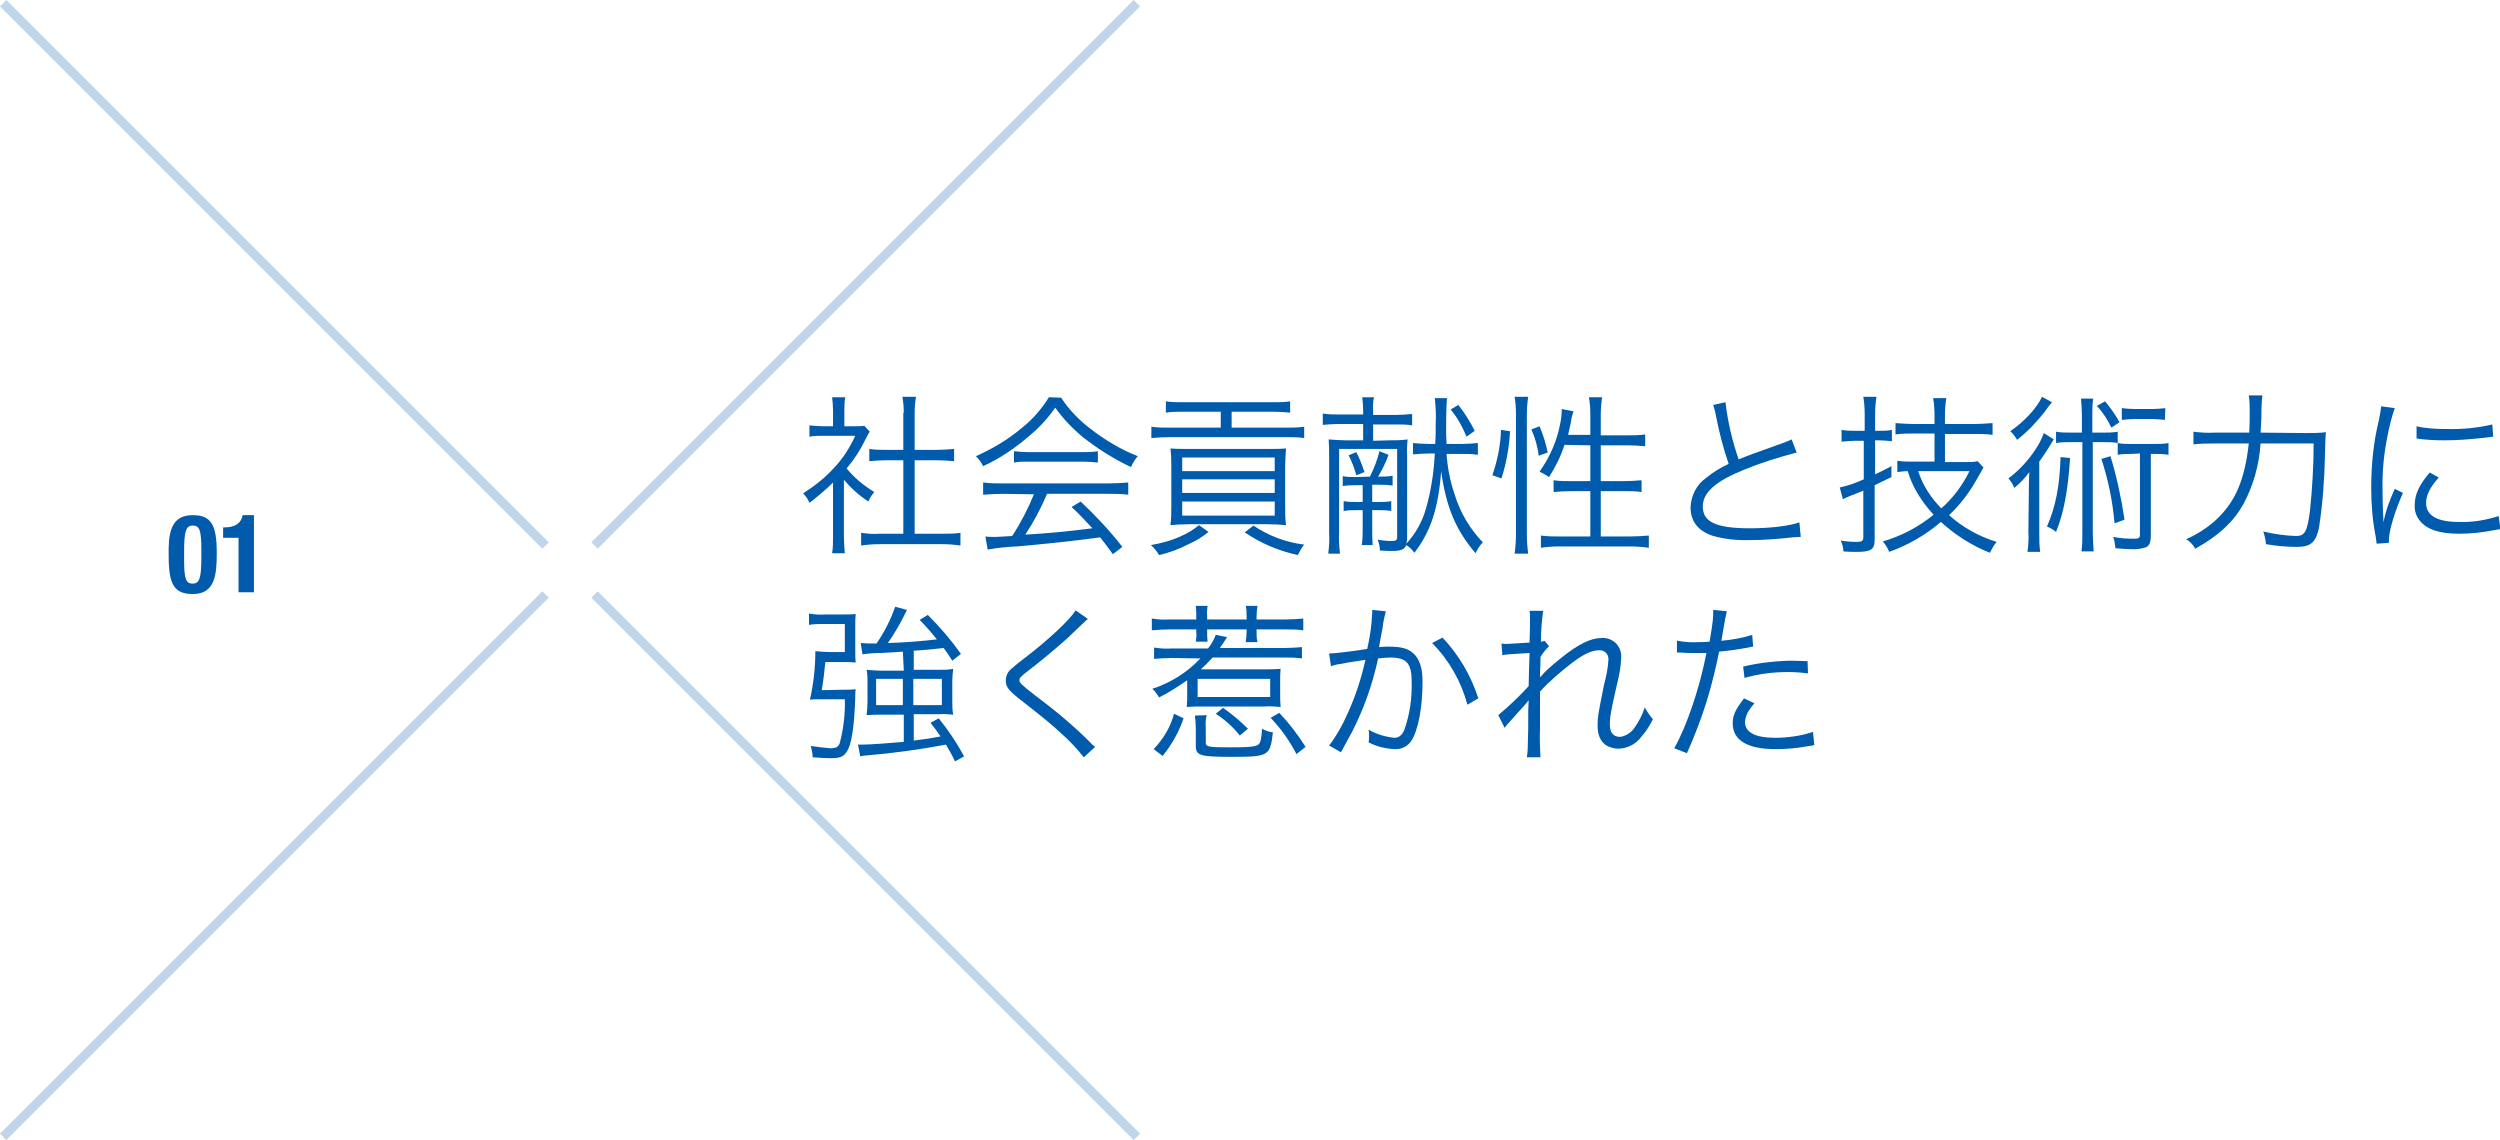 <?xml version="1.0" encoding="utf-8"?>
<!-- Generator: Adobe Illustrator 21.1.0, SVG Export Plug-In . SVG Version: 6.00 Build 0)  -->
<svg version="1.1" id="レイヤー_1" xmlns="http://www.w3.org/2000/svg" xmlns:xlink="http://www.w3.org/1999/xlink" x="0px"
	 y="0px" viewBox="0 0 551.3 251.4" style="enable-background:new 0 0 551.3 251.4;" xml:space="preserve">
<style type="text/css">
	.st0{fill:#005BAC;}
	.st1{opacity:0.25;}
	.st2{fill:none;stroke:#005BAC;stroke-width:2;stroke-miterlimit:10;}
</style>
<g id="レイヤー_2">
	<g id="レイアウト">
		<path class="st0" d="M42.5,113.6c4.1,0,5.3,2.2,5.3,8.3c0,4.7-0.3,9.1-5.3,9.1c-4.1,0-5.3-2.2-5.3-8.2
			C37.1,118,37.4,113.6,42.5,113.6z M40.6,123.4c0,4.3,0.4,5.3,1.9,5.3s1.9-1.3,1.9-5.7v-1.8c0-4.3-0.4-5.3-1.9-5.3
			s-1.9,1.3-1.9,5.7V123.4z"/>
		<path class="st0" d="M52.6,130.6v-12h-3.4v-2.3h0.3c2.3,0,3.7-0.9,4-2.7H56v17H52.6z"/>
		<path class="st0" d="M186.1,118.3c0,1.2,0.1,2.5,0.2,3.7h-2.8c0.2-1.2,0.2-2.5,0.2-3.8v-11.8c-1.6,1.6-3.4,3.1-5.2,4.5
			c-0.3-0.8-0.8-1.5-1.4-2.1c2.5-1.6,4.8-3.4,6.8-5.6c2-2.1,3.5-4.5,4.7-7.1h-7.1c-1,0-2,0-3,0.2v-2.5c1,0.1,2,0.2,3,0.2h2.2v-3.5
			c0-1-0.1-2-0.2-2.9h2.9c-0.2,1-0.2,2-0.2,3V94h2.2c0.7,0,1.5,0,2.2-0.1l1.2,1.3c-0.3,0.4-0.5,0.8-0.9,1.6
			c-1.1,2.3-2.5,4.5-4.2,6.5c1.7,2.1,3.8,3.8,6.1,5.2c-0.5,0.6-1,1.3-1.3,2.1c-2-1.3-3.8-2.9-5.4-4.8L186.1,118.3z M199.3,91
			c0-1.2-0.1-2.3-0.3-3.5h3c-0.2,1.1-0.3,2.3-0.3,3.5v8.2h5c1.2,0,2.5-0.1,3.7-0.2v2.7c-1.2-0.1-2.4-0.2-3.7-0.2h-5v16.2h6
			c1.4,0,2.7,0,4.1-0.2v2.8c-1.4-0.2-2.7-0.3-4.1-0.3h-13.7c-1.4,0-2.7,0.1-4.1,0.3v-2.8c1.4,0.2,2.7,0.3,4.1,0.2h5.2v-16.2h-3.8
			c-1.3,0-2.6,0.1-3.7,0.2V99c1.2,0.2,2.5,0.2,3.7,0.2h3.8V91z"/>
		<path class="st0" d="M234,87.7c1.7,2.6,3.9,4.9,6.4,6.8c3.2,2.5,6.7,4.6,10.5,6.1c-0.6,0.7-1.1,1.5-1.5,2.4
			c-3.8-1.8-7.3-4-10.6-6.6c-2.3-1.9-4.4-4.1-6.1-6.5c-1.6,2.3-3.5,4.4-5.7,6.2c-3.1,2.7-6.5,5-10.2,6.7c-0.4-0.8-0.9-1.5-1.6-2.2
			c3.6-1.6,7-3.6,10.1-6.2c2.4-1.9,4.4-4.2,6-6.8L234,87.7z M221.1,108.9c-1.4,0-2.9,0.1-4.3,0.2v-2.7c1.4,0.2,2.9,0.2,4.3,0.2h23.4
			c1.4,0,2.9-0.1,4.3-0.2v2.7c-1.4-0.2-2.9-0.2-4.3-0.2h-13.6c-1.3,3.1-2.9,6.1-4.8,9c5.2-0.3,9.2-0.7,14.8-1.4
			c-2.3-2.5-3-3.2-4.6-4.7l2-1.2c3.3,3.1,6.4,6.4,9.2,10l-2.1,1.6c-1.5-2.1-2-2.7-2.8-3.7c-6.8,0.9-12.5,1.5-18.4,2
			c-2.2,0.1-4.3,0.3-6.4,0.7l-0.5-2.9c0.6,0.1,1.3,0.1,1.9,0.1c0.6,0,0.6,0,4-0.2c1.9-2.9,3.5-6,4.8-9.2L221.1,108.9z M223.6,99.5
			c1,0.1,2,0.2,3,0.2h12.3c1.1,0,2.1,0,3.2-0.2v2.5c-1.1-0.1-2.1-0.2-3.2-0.2h-12.3c-1,0-2,0-3,0.2L223.6,99.5z"/>
		<path class="st0" d="M266.5,117.3c-1.3,1.1-2.8,2-4.4,2.7c-2.1,1.1-4.3,1.9-6.5,2.4c-0.5-0.8-1-1.5-1.8-2.2c2.3-0.4,4.6-1,6.7-2
			c1.4-0.6,2.7-1.4,3.9-2.4L266.5,117.3z M260.6,90.8c-1.2,0-2.3,0-3.5,0.2v-2.5c1.2,0.2,2.3,0.2,3.5,0.2H281c1.2,0,2.3,0,3.5-0.2
			V91c-1.1-0.1-2.3-0.2-3.4-0.2h-9.5v3.5h12.1c1.3,0,2.6,0,3.9-0.2v2.5c-1.3-0.2-2.6-0.2-3.8-0.2h-26c-1.3,0-2.6,0.1-3.9,0.2v-2.5
			c1.3,0.2,2.6,0.2,3.9,0.2h11.4v-3.5H260.6z M279.3,99c2.4,0,3.1,0,4.3-0.1c-0.1,1.3-0.2,2.7-0.2,4.1v8.5c0,1.4,0,2.9,0.2,4.3
			c-1.2-0.1-2.6-0.2-4.1-0.2h-17.3c-1.5,0-2.9,0.1-4.1,0.2c0.2-1.4,0.2-2.9,0.2-4.3v-8.5c0-1.4,0-2.7-0.2-4.1c1.1,0.1,2,0.1,4.2,0.1
			H279.3z M260.7,103.9h20.4v-3h-20.4L260.7,103.9z M260.7,108.7h20.4v-3h-20.4L260.7,108.7z M260.7,113.7h20.4v-3.1h-20.4
			L260.7,113.7z M276.4,115.9c3.4,2.3,7.2,3.7,11.2,4.2c-0.6,0.7-1,1.5-1.4,2.3c-4.2-0.9-8.2-2.6-11.7-5L276.4,115.9z"/>
		<path class="st0" d="M306.4,97.1c1.3,0,2.6,0,4-0.2c-0.1,1.2-0.2,2.4-0.1,3.6v18.3c0,0.4-0.1,0.7-0.2,1.1c2.1-2.2,3.6-5,4.4-7.9
			c1.1-3.9,1.7-7.9,1.9-12h-1.2c-1.2,0-2.4,0.1-3.6,0.2v-2.5c1.2,0.1,2.4,0.2,3.6,0.2h1.3c0.1-1.6,0.1-2.5,0.1-4.5
			c0.1-1.9,0-3.7-0.2-5.6h2.7c-0.1,0.8-0.2,3.1-0.2,6.5c0,1.3,0,2.1,0.1,3.6h3.3c1.2,0,2.4-0.1,3.6-0.2v2.6
			c-1.2-0.2-2.3-0.2-3.5-0.2H319c0.2,3.1,0.8,6.1,1.8,9c1.2,3.9,3.3,7.5,6.2,10.5c-0.7,0.7-1.2,1.5-1.6,2.4
			c-4.3-5-6.5-10.1-7.6-18.1c-0.6,8.2-2.3,13.3-5.9,18c-0.5-0.7-1.1-1.3-1.8-1.7c-0.4,1-1.2,1.3-3.1,1.3c-0.6,0-1.5,0-2.7-0.1
			c0-0.8-0.2-1.6-0.5-2.4c1.1,0.2,2.1,0.3,3.2,0.3c0.8,0,1.1-0.2,1.1-0.9V99h-12.8v18.4c-0.1,1.6,0,3.1,0.2,4.7h-2.6
			c0.2-1.5,0.3-3.1,0.2-4.6v-17c0-1.2,0-2.4-0.1-3.6c1.3,0.1,2.6,0.2,3.8,0.2h3.8v-3.6h-5.5c-1.1,0-2.3,0.1-3.4,0.2v-2.5
			c1.2,0.2,2.4,0.2,3.5,0.2h5.4v-1c0-0.9-0.1-1.9-0.2-2.8h2.6c-0.2,0.9-0.3,1.8-0.2,2.8v1.1h5c1.2,0,2.4-0.1,3.6-0.2v2.5
			c-1.2-0.2-2.3-0.2-3.5-0.2h-5.1v3.6L306.4,97.1z M302.1,105.1c0.9-1.8,1.6-3.6,2.1-5.6l2,0.8c-0.6,1.7-1.4,3.3-2.3,4.8h0.4
			c0.9,0,1.9,0,2.8-0.2v2.2c-0.9-0.2-1.8-0.2-2.8-0.2h-1.7v3.8h1.4c0.9,0,1.9,0,2.8-0.2v2.2c-0.9-0.2-1.8-0.2-2.8-0.2h-1.4v3.8
			c0,1.3,0,2.6,0.1,3.9h-2.4c0.2-1.3,0.2-2.6,0.2-3.9v-3.8h-1.4c-0.9,0-1.9,0-2.8,0.2v-2.2c0.9,0.2,1.9,0.2,2.8,0.2h1.4V107h-1.5
			c-1,0-1.9,0-2.9,0.2v-2.2c0.9,0.2,1.9,0.2,2.9,0.2L302.1,105.1z M299.1,99.7c0.7,1.4,1.3,2.9,1.8,4.4l-1.8,0.7
			c-0.4-1.5-1-3-1.7-4.4L299.1,99.7z M323.4,96.3c-0.9-2.2-2-4.2-3.5-6l1.7-1c1.4,1.8,2.6,3.7,3.6,5.7L323.4,96.3z"/>
		<path class="st0" d="M329.1,104.8c1.1-3.2,1.8-6.6,1.9-10l2,0.3c-0.2,3.5-0.8,7-1.9,10.4L329.1,104.8z M334,122.1
			c0.2-1.4,0.3-2.9,0.3-4.4V91.3c0-1.3-0.1-2.6-0.3-3.8h3c-0.2,1.3-0.3,2.6-0.3,3.8v26.6c0,1.4,0.1,2.8,0.3,4.2H334z M339.3,100.5
			c-0.2-2-0.8-4-1.6-5.8l1.8-0.7c0.8,1.9,1.4,3.8,1.8,5.8L339.3,100.5z M345,98.1c-0.8,2.5-2,4.9-3.4,7.1c-0.7-0.5-1.4-0.8-2.1-1.2
			c2.3-3.2,3.9-6.9,4.6-10.8c0.2-1,0.3-2,0.3-3l2.6,0.5c-0.3,0.8-0.5,1.7-0.6,2.5c-0.2,1-0.4,1.6-0.6,2.7h4.9v-4.5
			c0-1.3-0.1-2.6-0.3-3.8h2.9c-0.2,1.3-0.3,2.6-0.3,3.8v4.6h5.9c1.3,0,2.6,0,3.9-0.2v2.6c-1.3-0.1-2.6-0.2-3.9-0.2H353v7.9h5.2
			c1.3,0,2.6-0.1,3.8-0.2v2.6c-1.3-0.2-2.6-0.2-3.9-0.2H353v10h6.5c1.4,0,2.8-0.1,4.1-0.2v2.7c-1.4-0.2-2.8-0.3-4.1-0.3h-15.6
			c-1.4,0-2.8,0.1-4.1,0.3v-2.7c1.4,0.2,2.8,0.2,4.1,0.2h6.8v-10h-4.2c-1.3,0-2.6,0.1-3.9,0.2v-2.6c1.2,0.2,2.4,0.2,3.7,0.2h4.4
			v-7.9L345,98.1z"/>
		<path class="st0" d="M380.5,88.7c0.5,4.3,1.5,8.5,2.9,12.6c2.2-0.9,3.3-1.3,9.2-3.4c0.8-0.3,1.7-0.6,2.5-1l1.1,2.9
			c-3.9,1-7.7,2.2-11.4,3.7c-6.5,2.6-9.3,5.1-9.3,8.2c0,3.4,2.9,4.8,10.4,4.8c4.4,0,8.6-0.5,10.9-1.3l0.3,3.2
			c-0.9,0-1.9,0.1-2.8,0.2c-2.8,0.3-5.6,0.5-8.4,0.5c-2.8,0.1-5.7-0.2-8.4-1c-3.1-1.1-4.7-3.2-4.7-6.2c0.1-2.6,1.3-5,3.4-6.5
			c1.5-1.2,3.2-2.3,5-3.1c-1.2-3.5-2.1-7-2.8-10.6c-0.1-0.8-0.4-1.6-0.6-2.4L380.5,88.7z"/>
		<path class="st0" d="M409.2,97.2c-1,0-2.1,0.1-3.1,0.2v-2.6c1,0.2,2.1,0.2,3.1,0.2h2v-3.7c0-1.3-0.1-2.6-0.3-3.8h2.9
			c-0.2,1.3-0.3,2.5-0.3,3.8v3.7h0.9c0.9,0,1.9,0,2.8-0.2v2.5c-1-0.1-1.9-0.2-2.9-0.2h-0.8v7.5c1.3-0.6,1.9-0.9,3.6-1.8v2.4
			c-2.3,1.1-2.3,1.1-3.7,1.8V119c0,2.2-0.8,2.7-4,2.7c-0.9,0-1.9,0-2.9-0.1c0-0.8-0.2-1.6-0.6-2.4c1.2,0.2,2.3,0.3,3.5,0.3
			c1.2,0,1.5-0.2,1.5-1.1v-10.2c-1,0.4-1.9,0.8-3,1.2c-0.6,0.3-1,0.4-1.5,0.7l-0.7-2.6c1.8-0.4,3.6-1,5.3-1.8v-8.5H409.2z
			 M426.5,95.6H422c-1.3,0-2.7,0-4,0.2v-2.5c1.3,0.1,2.7,0.2,4,0.2h4.6v-1.9c0-1.3-0.1-2.6-0.3-3.8h2.9c-0.2,1.3-0.3,2.6-0.3,3.8
			v1.9h6.5c1.3,0,2.7-0.1,4-0.2v2.6c-1.3-0.2-2.7-0.2-4-0.2h-6.5v6.2h4.6c0.9,0,1.8,0,2.6-0.2l1.3,1.4c-0.4,0.7-0.8,1.4-1.2,2.1
			c-1.7,3.1-3.8,6-6.4,8.4c3,2.7,6.6,4.7,10.5,5.9c-0.6,0.7-1.1,1.6-1.5,2.4c-4-1.6-7.6-3.9-10.8-6.8c-3.4,2.9-7.2,5.1-11.4,6.6
			c-0.3-0.8-0.8-1.6-1.4-2.3c4.1-1.2,7.9-3.2,11.2-5.9c-1.6-1.7-2.9-3.5-4-5.5c-0.7-1.3-1.3-2.7-1.7-4.1c-0.9,0-1.4,0.1-2.3,0.2
			v-2.5c1.1,0.2,2.2,0.2,3.4,0.2h4.8V95.6z M423,103.9c1,3.1,2.8,5.9,5.1,8.2c2.6-2.3,4.7-5.1,6.2-8.2H423z"/>
		<path class="st0" d="M447.4,108.5c0-1.5,0-2.7,0.1-4.4c-0.9,1.3-2,2.4-3.3,3.5c-0.3-0.8-0.8-1.5-1.3-2.1c2.4-1.8,4.5-4.1,6.1-6.6
			c0.7-1.1,1.3-2.2,1.7-3.4l2.2,1.4c-0.4,0.6-0.8,1.3-1.3,2.1s-1.4,2.1-1.9,2.8v15.5c0,1.5,0,3,0.2,4.4h-2.8c0.2-1.5,0.3-3,0.2-4.5
			L447.4,108.5z M452.5,88.7c-0.6,0.7-1.1,1.4-1.6,2.1c-1.8,2.3-3.8,4.4-6.1,6.2c-0.4-0.7-0.9-1.4-1.5-1.9c3.3-2.3,5.9-5.2,7-7.6
			L452.5,88.7z M456.5,101c-0.5,7.4-1.4,12.1-3.1,16.3c-0.6-0.5-1.3-0.9-2-1.2c1.9-4.3,2.8-8.9,3-15.3L456.5,101z M463.7,95.4
			c1.1,0,2.2,0,3.3-0.2v2.5c-1-0.2-2-0.2-3-0.2h-2.5v19.8c0,1.4,0.1,2.8,0.2,4.3H459c0.2-1.4,0.2-2.8,0.2-4.3V97.5h-2.8
			c-1,0-2,0-3,0.2v-2.5c1.1,0.2,2.2,0.2,3.3,0.2h2.4v-3.9c0-1.2-0.1-2.4-0.2-3.6h2.7c-0.2,1.2-0.2,2.4-0.2,3.6v3.9H463.7z
			 M464.2,88.5c1.2,1.4,2.3,3,3.2,4.6l-1.8,1.2c-0.8-1.7-1.9-3.4-3.2-4.8L464.2,88.5z M465.4,100.6c1.4,4.6,2.4,9.3,3.1,14l-2.2,0.8
			c-0.4-4.8-1.4-9.6-2.9-14.2L465.4,100.6z M469.9,100.1c-1,0-1.9,0-2.9,0.2v-2.6c1,0.2,1.9,0.2,2.9,0.2h5.2c1,0,2.1,0,3.1-0.2v2.6
			c-1-0.2-2-0.2-3.1-0.2h-0.8v18c0,1.4-0.3,2.3-1.1,2.6c-1,0.3-2.1,0.5-3.2,0.4c-0.9,0-2.6-0.1-3.5-0.2c-0.1-0.8-0.2-1.7-0.5-2.5
			c1.5,0.3,3,0.4,4.6,0.4c1,0,1.3-0.2,1.3-0.8v-18L469.9,100.1z M477.4,92.6c-0.9-0.1-1.9-0.2-2.9-0.2h-3.8c-0.9,0-1.9,0.1-2.8,0.2
			V90c0.9,0.1,1.9,0.2,2.9,0.2h3.8c1,0,1.9-0.1,2.9-0.2L477.4,92.6z"/>
		<path class="st0" d="M508.5,95.5c1.5,0,3,0,4.4-0.2c-0.1,1.4-0.1,1.4-0.2,5c-0.1,5.4-0.5,10.7-1.3,16c-0.7,3.3-1.8,4.3-4.9,4.3
			c-2.3,0-4.5-0.2-6.8-0.6c-0.1-1-0.3-1.9-0.6-2.8c2.4,0.6,4.8,0.9,7.2,1c2,0,2.5-1,3.1-5.6c0.5-4.9,0.8-9.8,0.8-14.8h-11.7
			c-0.3,4.7-1.6,9.3-3.8,13.4c-2.2,3.9-5.4,6.9-10.6,9.8c-0.5-0.9-1.2-1.6-2-2.1c2.3-1,4.5-2.4,6.4-4.1c4.4-4,6.5-8.9,7.4-17h-7.5
			c-1.6,0-3.1,0-4.7,0.2v-2.8c1.6,0.2,3.1,0.3,4.7,0.2h7.6c0.1-1.7,0.1-2.9,0.1-4.5c0-1.2,0-2.5-0.2-3.7h3c-0.1,1-0.2,2-0.2,3.1
			c0,1.8,0,1.8-0.2,5.1L508.5,95.5z"/>
		<path class="st0" d="M528.1,90c-0.7,2-1.2,4-1.6,6.1c-0.8,3.9-1.2,7.9-1.1,11.9c0,3,0.1,5.2,0.2,7.2c0.5-2.6,1.4-5,2.5-7.4
			l1.8,0.9c-1.7,3.8-3.1,8.3-3.1,10.4v0.6l-2.7,0.2c-0.1-0.6-0.1-0.8-0.2-1.5c-0.7-3.5-1-7.1-1-10.8c0-5.1,0.5-10.1,1.7-15
			c0.2-1,0.4-2,0.5-3L528.1,90z M537.8,105.3c-1.9,2.1-2.8,3.9-2.8,5.6c0,2.8,2.4,4.2,7.3,4.2c3,0.1,5.9-0.4,8.7-1.3l0.4,2.9
			c-0.5,0-0.6,0.1-1.3,0.2c-2.6,0.5-5.2,0.8-7.8,0.8c-4.3,0-7.1-0.9-8.7-2.9c-0.8-1-1.2-2.2-1.1-3.5c0-2.3,1-4.4,3.3-7.1
			L537.8,105.3z M532.9,94c2.1,0.5,4.3,0.6,6.5,0.6c3.4,0.1,6.8-0.2,10.2-1l0.2,2.7c-0.1,0-1,0.1-2.6,0.3c-2.7,0.3-5.4,0.5-8.2,0.5
			c-2,0-4.1-0.1-6.1-0.4L532.9,94z"/>
		<path class="st0" d="M185.8,152.1c1,0,1.9,0,2.9-0.1c-0.1,0.6-0.1,0.9-0.1,1.8c-0.2,6.3-0.8,10.5-1.9,12c-0.7,1.1-1.6,1.4-3.5,1.4
			c-1.2,0-2.5-0.1-4-0.2c0-0.9-0.2-1.7-0.4-2.5c1.4,0.2,2.9,0.4,4.3,0.5c1.3,0,1.8-0.3,2.1-1.2c0.8-3.1,1.2-6.3,1.1-9.6h-5.1
			c-1.1,0-1.9,0-2.6,0.1c0.8-3.5,1.2-7.1,1.2-10.7c1.2,0.1,2.4,0.2,3.6,0.2h2.9v-6.2h-4.4c-1.2,0-2.3,0-3.5,0.2v-2.5
			c1.2,0.2,2.4,0.3,3.5,0.2h4.3c0.8,0,1.7,0,2.5-0.1c-0.1,0.8-0.1,1.6-0.1,2.7v5c0,1.1,0,2.2,0.1,3c-0.9-0.1-1.8-0.1-2.7-0.1h-4
			c-0.1,1.3-0.5,4.7-0.8,6.2L185.8,152.1z M199.1,143.7c-1.6,0.1-2.5,0.2-5,0.3c-1.3,0-2.6,0.1-3.9,0.3l-0.4-2.5
			c0.6,0,1.2,0.1,1.8,0.1h1.7c1.7-2.5,3.1-5.2,4.1-8.1l2.6,0.7c-1.2,2.5-2.6,5-4.2,7.3c3.6-0.1,7.3-0.4,10.8-0.8
			c-1.2-1.5-2.5-3-3.8-4.3l1.8-1.1c2.7,2.7,5.1,5.5,7.3,8.6l-1.9,1.5c-0.9-1.4-1.1-1.7-1.9-2.8c-2.6,0.3-4.8,0.5-6.6,0.6v4.2h5.7
			c1,0,2,0,3-0.2c-0.1,0.8-0.2,1.7-0.2,2.5v4.7c0,1,0,2,0.2,2.9c-1.1-0.1-2.1-0.2-3.2-0.1h-5.5v5.8c2.6-0.3,3.8-0.5,5.9-0.9
			c-0.8-1.2-1.1-1.6-2.2-3l1.8-1c2.1,2.6,4,5.4,5.6,8.4l-2,1.1c-0.6-1.3-1.3-2.5-2-3.7c-5.8,1.1-11.7,1.9-17.6,2.4
			c-0.6,0-0.8,0.1-1.3,0.2l-0.5-2.6c0.3,0,0.7,0,1,0c1.6,0,5.6-0.3,9.1-0.6v-6h-4.8c-1.1,0-2.3,0-3.4,0.1c0.1-1,0.2-2,0.2-3v-4.2
			c0-0.9,0-1.9-0.2-2.8c1.1,0.1,2.2,0.2,3.3,0.2h4.9L199.1,143.7z M193.2,149.7v5.8h5.9v-5.8H193.2z M201.4,155.5h6.3v-5.8h-6.3
			V155.5z"/>
		<path class="st0" d="M239.9,136.5c-0.4,0.3-0.7,0.6-4.7,4.4c-2.8,2.5-5.7,4.9-8.7,7.2c-1.4,1.1-1.7,1.4-1.7,1.9s0.3,0.9,3.4,3.3
			c4.3,3.2,8.4,6.6,12.2,10.4c0.3,0.4,0.7,0.7,1.1,1L239,167c-1.5-1.9-3.1-3.6-4.9-5.2c-2.6-2.4-4.1-3.6-9.6-7.9
			c-2.1-1.7-2.7-2.5-2.7-3.8c0-1,0.4-1.9,1.1-2.5c1-0.9,2.1-1.8,3.2-2.6c5.1-3.9,9.8-8.3,11.1-10.4L239.9,136.5z"/>
		<path class="st0" d="M263.8,135.8c0-0.7,0-1.4-0.1-2.2h2.6c-0.1,0.7-0.2,1.4-0.1,2.2v0.8h8.7v-0.8c0-0.7,0-1.4-0.2-2.2h2.6
			c-0.1,0.7-0.2,1.4-0.2,2.2v0.8h6.4c1.3,0,2.6-0.1,3.9-0.2v2.6c-1.3-0.2-2.6-0.2-3.9-0.2h-6.4v0.6c0,0.7,0,1.5,0.2,2.2h-2.6
			c0.1-0.7,0.2-1.5,0.2-2.2v-0.6h-8.7v0.5c0,0.7,0,1.5,0.1,2.2h-2.6c0.1-0.7,0.2-1.4,0.1-2.1v-0.6h-6c-1.3,0-2.5,0.1-3.8,0.2v-2.6
			c1.3,0.2,2.5,0.3,3.8,0.2h6L263.8,135.8z M258.4,145.1c-1.3,0-2.6,0.1-3.9,0.2v-2.5c1.3,0.2,2.6,0.3,3.9,0.2h8
			c0.7-0.9,1.3-1.9,1.7-3l2.5,0.5c-0.6,1-1,1.5-1.6,2.4h14.2c1.3,0,2.6-0.1,3.9-0.2v2.5c-1.3-0.2-2.6-0.2-3.9-0.2h-15.8
			c-0.8,0.9-1.7,1.8-2.6,2.6H279c1.1,0,2.3,0,3.4-0.1c-0.1,0.9-0.1,1.8-0.1,2.8v2.7c0,1,0,1.9,0.1,2.9c-1.2-0.1-2.5-0.2-3.7-0.1
			h-13.5c-1.2,0-2.3,0-3.5,0.1c0.1-1,0.1-1.6,0.1-3V150c-2,1.4-4,2.7-6.2,3.8c-0.4-0.7-0.9-1.4-1.5-1.9c4-1.3,7.7-3.6,10.6-6.7
			L258.4,145.1z M254.4,165.2c2.1-2.2,3.7-4.8,4.5-7.8l2.1,1c-1,3-2.6,5.8-4.6,8.3L254.4,165.2z M266.1,157.7
			c-0.2,0.8-0.3,1.7-0.2,2.6v3.5c0,0.9,0.7,1,5.2,1c4.3,0,5.9-0.1,6.5-0.7c0.4-0.4,0.6-1.4,0.7-3.4c0.7,0.4,1.5,0.7,2.4,0.8
			c-0.6,5.2-0.9,5.4-9.1,5.4c-7,0-7.9-0.3-7.9-2.4v-3.9c0-0.9-0.1-1.9-0.2-2.8L266.1,157.7z M264.1,153.7h16v-4h-16V153.7z
			 M273.4,162.2c-1.5-1.9-3.3-3.5-5.3-4.8l1.6-1.3c2,1.4,3.8,2.9,5.5,4.6L273.4,162.2z M285.9,166.3c-1.5-2.9-3.4-5.6-5.7-8l1.9-1.1
			c2.2,2.3,4.1,4.8,5.8,7.5L285.9,166.3z"/>
		<path class="st0" d="M293.1,144.1c1.4,0,5.3-0.5,8.4-1c0.6-2.6,1-5.3,1.1-8.1v-0.5l3,0.3c-0.3,1.2-0.6,2.4-0.7,3.6
			c-0.2,1.1-0.5,2.5-0.8,4.3c0.7-0.1,1.5-0.1,2.2-0.1c2.7,0,4.3,0.4,5.5,1.6s1.9,3,1.9,6.1c0,5.8-1,10.9-2.5,13.1
			c-0.8,1.2-2.2,1.9-3.7,1.8c-2-0.1-4-0.6-5.7-1.5c0.1-0.4,0.1-0.9,0.1-1.3c0-0.5,0-1-0.1-1.5c1.7,1,3.7,1.6,5.7,1.8
			c1,0,1.7-0.6,2.2-1.8c1.2-3.4,1.7-7,1.6-10.6c0-4-1.1-5.3-4.7-5.3c-0.9,0-1.8,0.1-2.7,0.2c-1.2,5.6-3.1,11-5.7,16.1
			c-0.5,0.9-1.3,2.4-2.5,4.6l-2.6-1.5c1.6-2.1,2.9-4.4,4-6.9c1.8-3.9,3.1-7.9,4-12c-3.3,0.5-5.1,0.8-5.4,0.9
			c-0.9,0.1-1.2,0.2-2.2,0.5L293.1,144.1z M318.1,140.6c3.6,3.8,6.3,8.4,7.9,13.4l-2.4,1.4c-1.4-5.1-4-9.8-7.8-13.6L318.1,140.6z"/>
		<path class="st0" d="M330.4,157.7c2.4-2,4.6-4.1,6.7-6.4c0-1.5,0.1-3.9,0.2-7.3c-5.1,0.3-5.1,0.3-6,0.5l-0.2-2.6
			c0.4,0.1,0.8,0.1,1.2,0.1l5-0.3c0.1-2.9,0.1-4.6,0.1-5.1c0-0.6,0-1.3-0.1-1.9h3c-0.3,2.2-0.5,4.5-0.5,6.8c0.3,0,0.5-0.1,0.8-0.2
			l1,1.2c-0.7,0.7-1.4,1.5-1.9,2.4c0,0.3,0,0.6,0,0.9c0,0.8,0,0.8-0.1,2.5c0,0.1,0,0.2,0,0.4c0,0.3,0,0.4,0,0.6h0.1
			c0.6-0.8,1.9-2.1,4.8-4.4c3.5-2.8,6.3-4.2,8.6-4.2c2.3-0.2,4.3,1.5,4.4,3.8c0,0.2,0,0.4,0,0.7c-0.1,1.9-0.4,3.7-0.9,5.6
			c-1.4,6.1-1.6,7.4-1.6,9c0,1.8,0.8,2.7,2.3,2.7c1.3-0.2,2.5-1,3.2-2.1c0.9-1.3,1.7-2.8,2.2-4.4c0.5,0.9,1.1,1.8,1.8,2.6
			c-0.7,1.4-1.5,2.7-2.5,3.8c-1.2,1.7-3.2,2.7-5.2,2.7c-0.9,0-1.9-0.3-2.7-0.8c-1.2-0.9-1.8-2.2-1.8-4.3c0-1.9,0.1-2.4,1.4-8.9
			c0.5-1.9,0.9-3.8,1-5.7c0-1.1-0.8-2-1.9-2c-0.1,0-0.2,0-0.2,0c-1.5,0-3.3,0.8-5.7,2.6c-2.6,2-5.1,4.1-7.3,6.5v8.2
			c-0.1,2.1,0,4.2,0.1,6.3h-3c0.2-1.4,0.2-1.4,0.3-6.3c0-4.4,0-4.4,0.1-6.2H337c-0.2,0.3-0.4,0.6-0.7,0.9l-1.9,2.1l-1.6,1.8
			c-0.4,0.4-0.7,0.8-1,1.2L330.4,157.7z"/>
		<path class="st0" d="M369.9,141.3c1.6,0.3,3.2,0.4,4.8,0.3c0.8,0,1.2,0,2.3-0.1c0.8-4.7,0.8-5.3,0.8-7l3,0.3
			c-0.3,1.2-0.5,2.4-0.7,3.6c-0.2,1.2-0.3,1.7-0.5,2.9c2.3-0.2,4.6-0.6,6.8-1.3l0.2,2.6c-0.3,0-0.3,0-1.1,0.2
			c-2.1,0.4-4.3,0.7-6.4,0.9c-0.6,3-1.6,7.3-2.7,10.8c-1.2,3.9-2.7,7.8-4.4,11.6l-2.8-1.1c2.8-4.9,5.7-13.6,7.1-21
			c-0.8,0-1.2,0-2.6,0s-1.7,0-3.2-0.1h-0.1c-0.2,0-0.4,0-0.6,0V141.3z M386.9,155.1c-0.4,0.4-0.8,0.9-1.1,1.4
			c-0.6,0.8-0.9,1.7-1,2.7c0,2.3,2.3,3.5,6.6,3.5c2.8,0,5.7-0.4,8.4-1.3l0.3,2.9c-0.4,0.1-0.4,0.1-1.7,0.3c-2.2,0.4-4.5,0.6-6.8,0.6
			c-6.2,0-9.5-1.9-9.5-5.7c0-1.7,0.5-2.9,2.5-5.5L386.9,155.1z M398.7,148.5c-1.5-0.2-3-0.3-4.5-0.3c-3.2,0-6.4,0.4-9.5,1.3
			l-0.3-2.5c3.3-0.8,6.7-1.2,10.1-1.3c0.7,0,1.3,0,4.1,0.1L398.7,148.5z"/>
		<g class="st1">
			<line class="st2" x1="0.7" y1="0.7" x2="120.3" y2="120.3"/>
			<line class="st2" x1="131.1" y1="131.1" x2="250.7" y2="250.7"/>
			<line class="st2" x1="0.7" y1="250.7" x2="120.3" y2="131.1"/>
			<line class="st2" x1="131.1" y1="120.3" x2="250.7" y2="0.7"/>
		</g>
	</g>
</g>
</svg>
